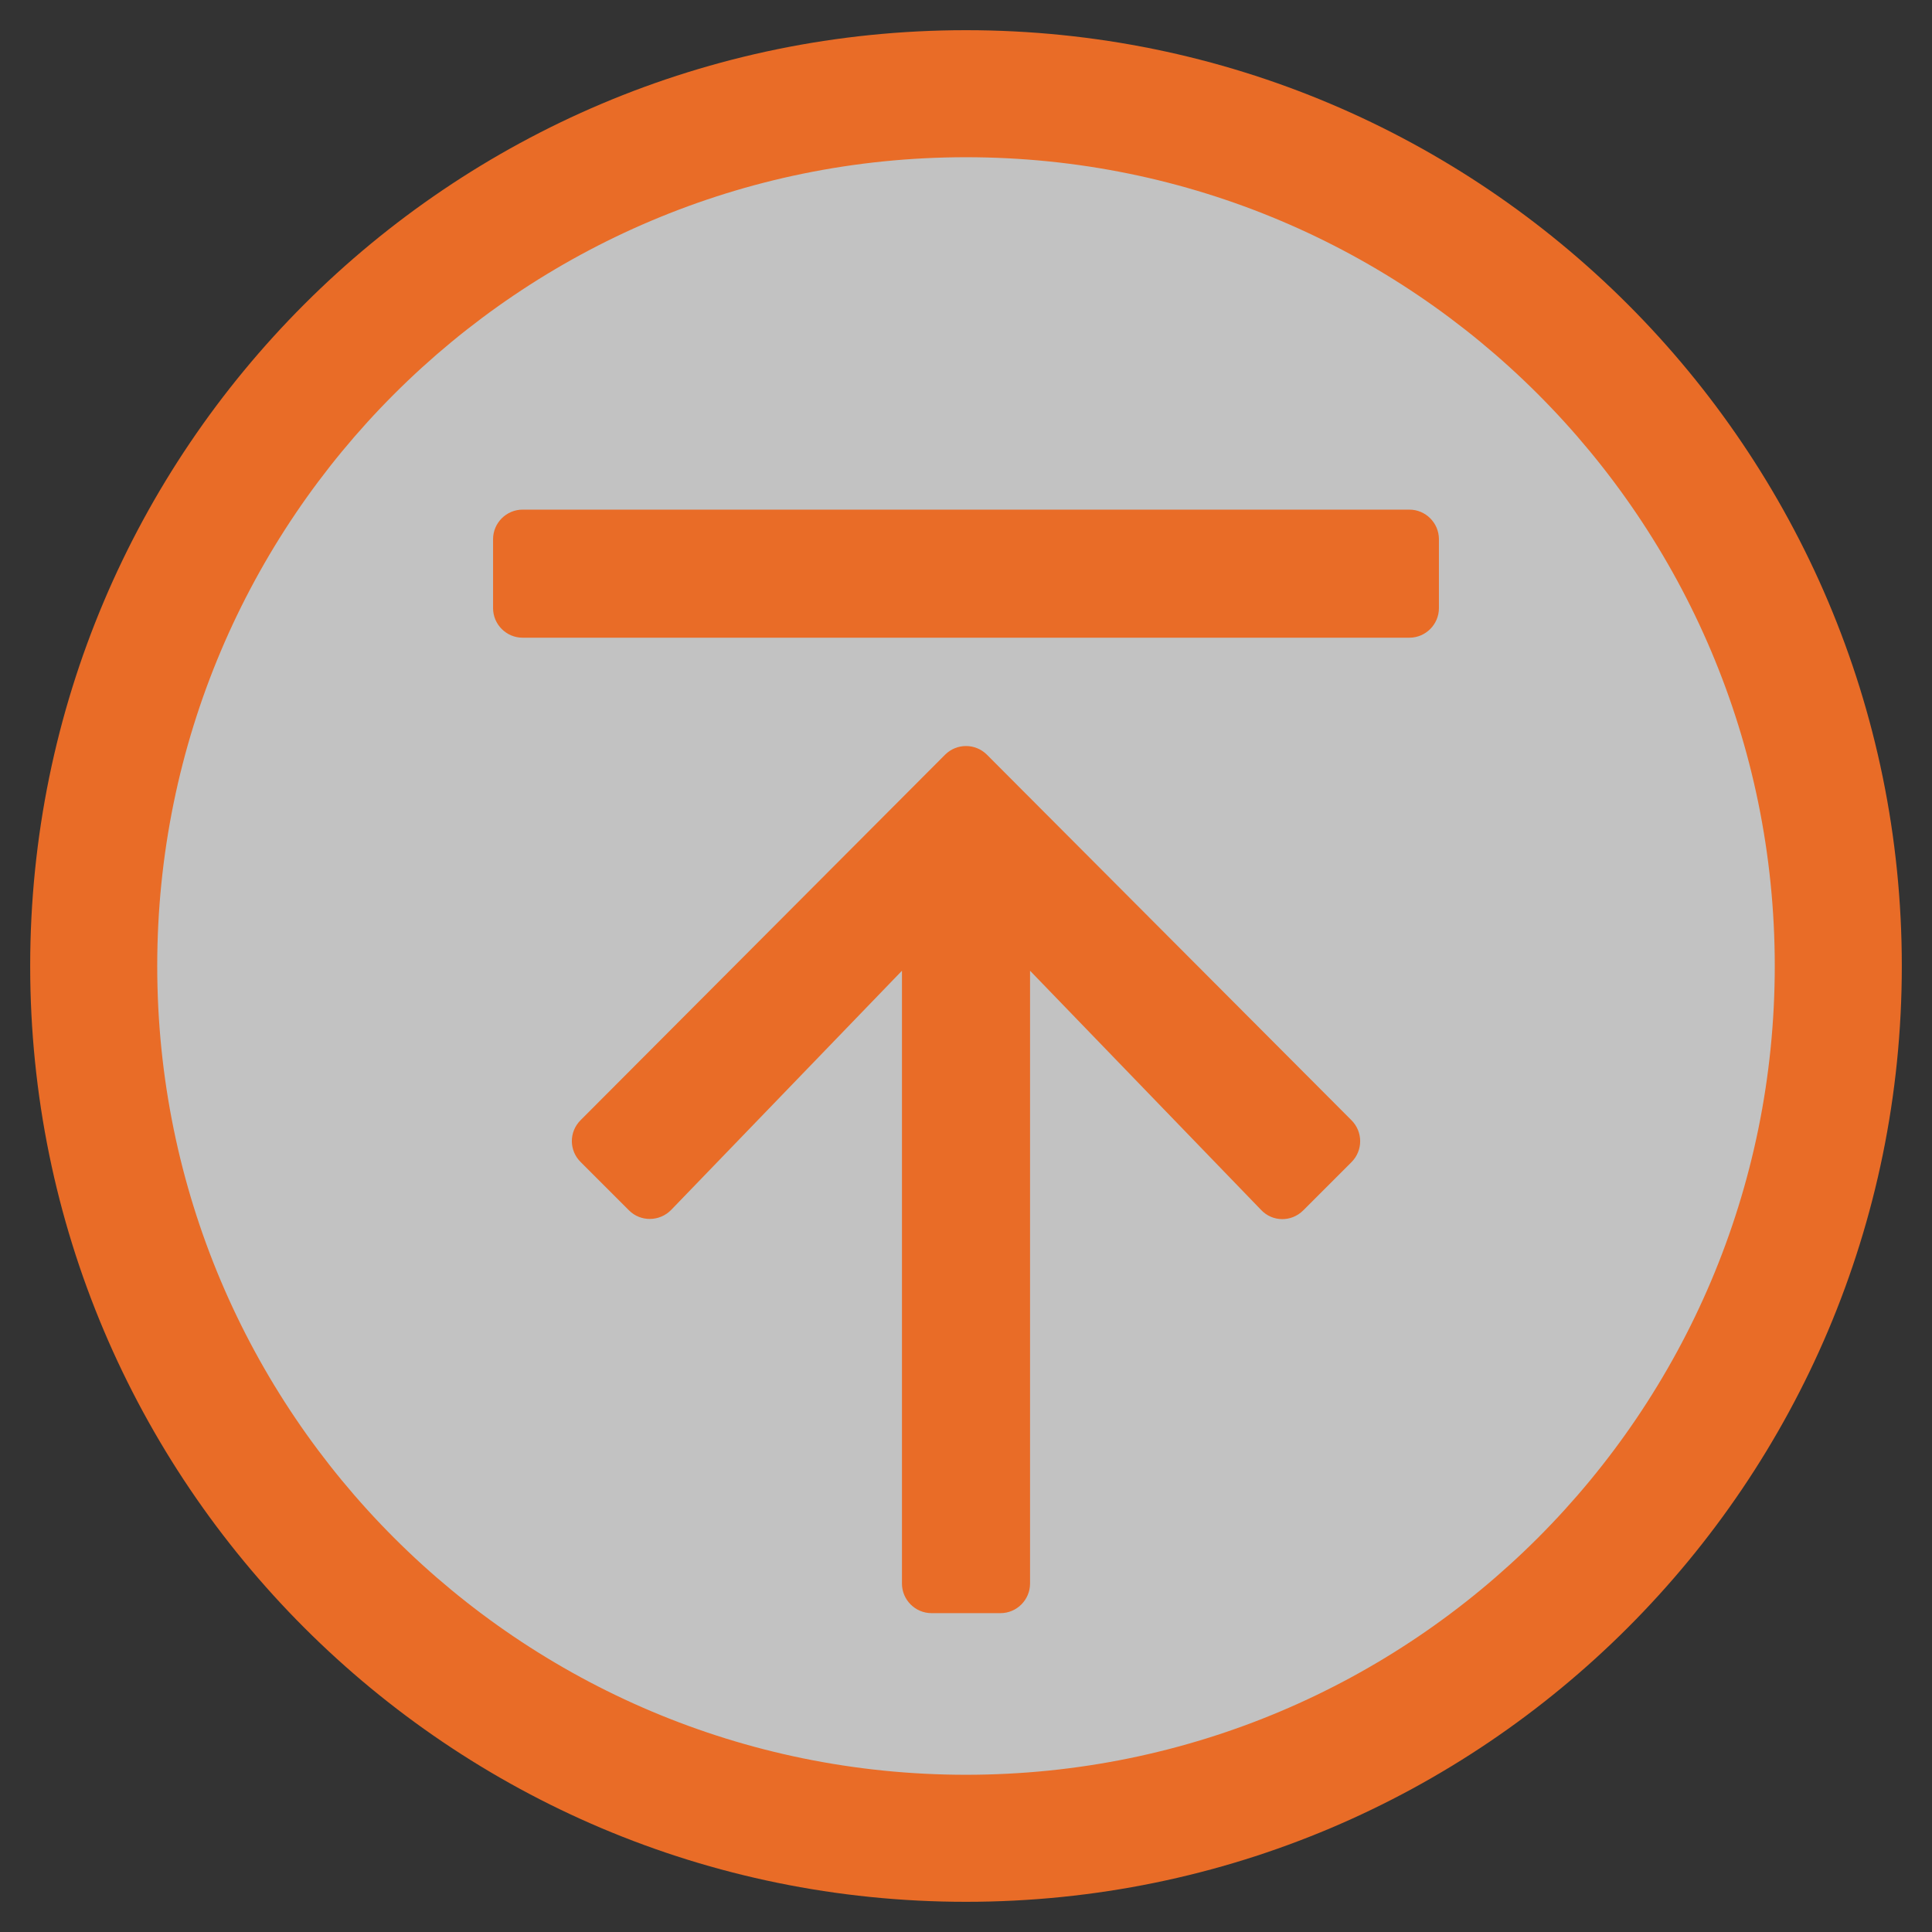 <svg xmlns="http://www.w3.org/2000/svg" viewBox="0 0 512 512">
<rect x="0" y="0" width="512" height="512" fill="#333333" stroke="none"/>
<circle opacity="0.7" fill="#FFFFFF" cx="256" cy="256" r="229.333"/>
<path fill="#E96C27" d="M261.551,200.008c-3.07-3.067-8.031-3.067-11.098,0l-96.611,96.872c-3.07,3.067-3.07,8.029,0.065,11.099
	l12.795,12.791c3.066,3.069,8.095,3.004,11.161-0.127l61.166-63.388v162.412c0,4.309,3.524,7.833,7.833,7.833h18.278
	c4.31,0,7.833-3.524,7.833-7.833V257.254l61.229,63.387c3.004,3.197,8.029,3.264,11.163,0.129l12.794-12.793
	c3.067-3.067,3.067-8.029,0-11.097L261.551,200.008z M256,8C119.033,8,8,119.033,8,256s111.033,248,248,248
	c136.968,0,248-111.033,248-248S392.968,8,256,8z M256,470.333c-118.373,0-214.333-95.96-214.333-214.333S137.627,41.667,256,41.667
	c118.371,0,214.331,95.96,214.331,214.333S374.371,470.333,256,470.333z M373.498,135.057H138.501c-4.309,0-7.834,3.525-7.834,7.833
	v18.277c0,4.307,3.525,7.833,7.834,7.833h234.997c4.309,0,7.832-3.526,7.832-7.833V142.89
	C381.33,138.581,377.807,135.057,373.498,135.057z"/>
</svg>
